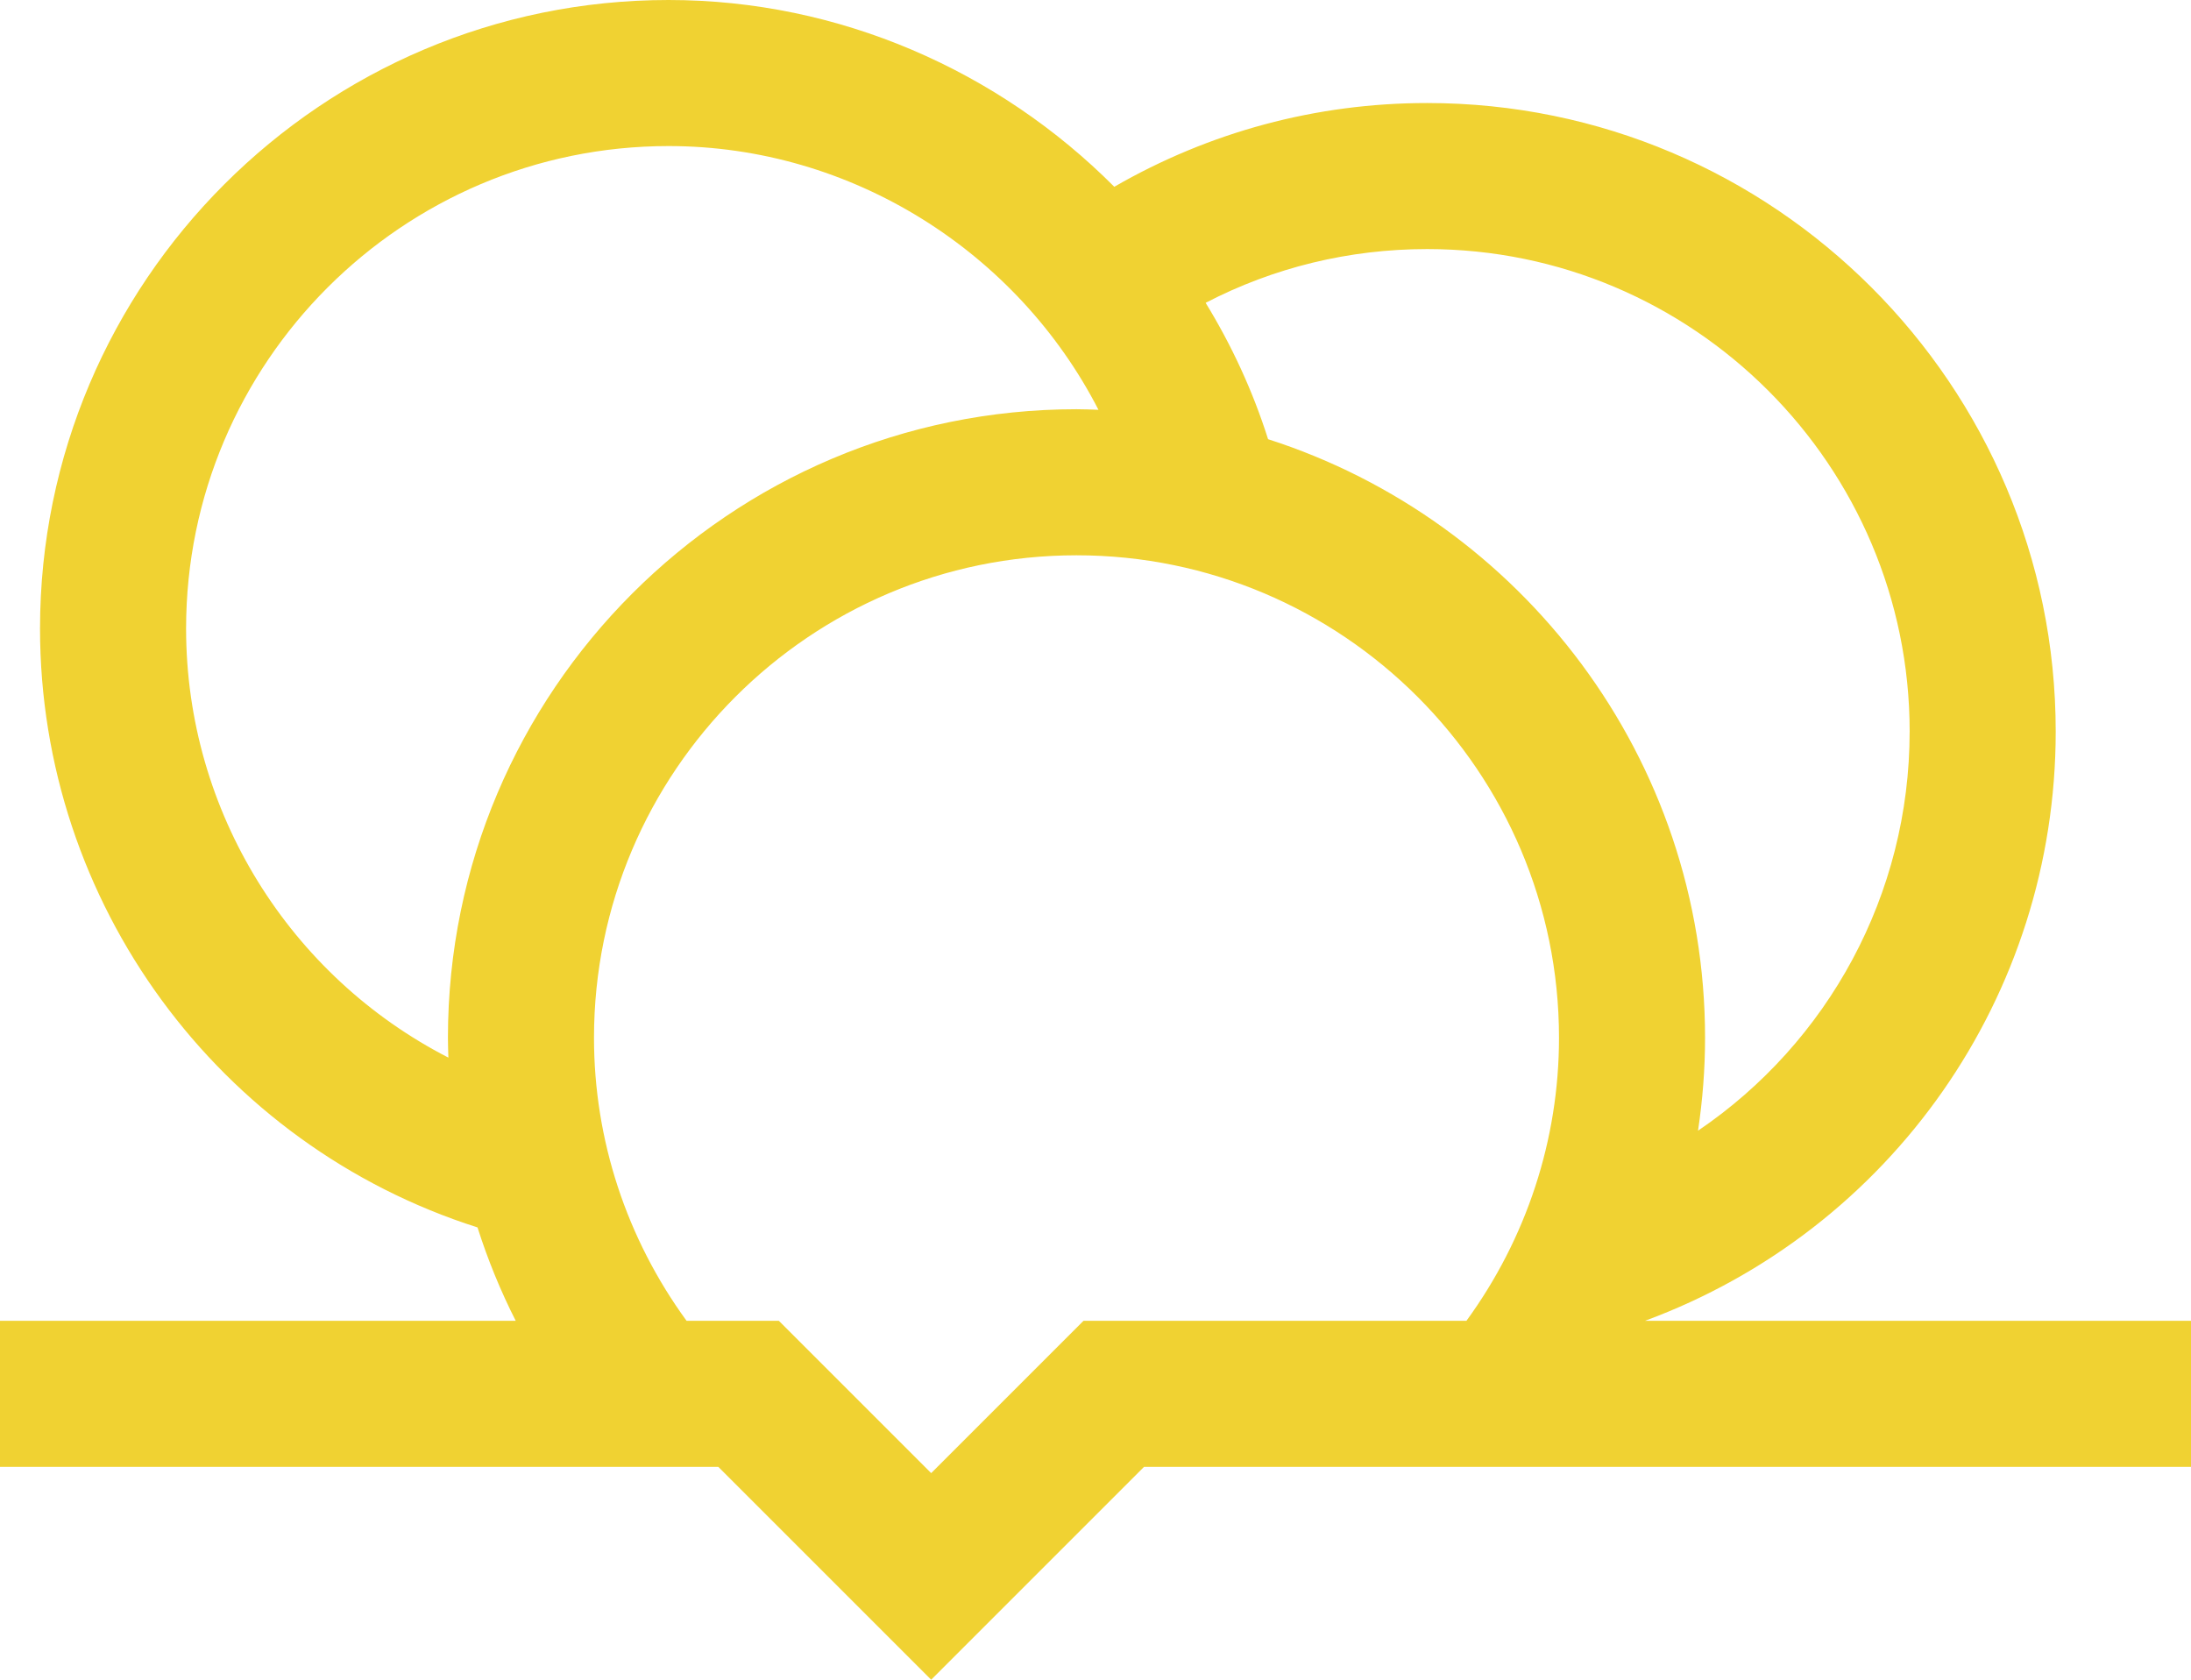 <?xml version="1.0" encoding="UTF-8"?>
<svg id="Ebene_1" data-name="Ebene 1" xmlns="http://www.w3.org/2000/svg" viewBox="0 0 120 92">
  <defs>
    <style>
      .cls-1 {
        fill: #f0d232;
      }
    </style>
  </defs>
  <path class="cls-1" d="M90.097,72.342c13.493-4.984,22.493-17.799,22.493-32.273,0-18.983-15.443-34.426-34.427-34.426-6.091,0-11.938,1.591-17.134,4.587C54.706,3.884,45.983,0,36.619,0,17.636,0,2.192,15.443,2.192,34.426c0,15.04,9.769,28.284,23.961,32.802.559,1.757,1.257,3.467,2.093,5.115H0v8h39.343l11.657,11.657,11.657-11.657h57.344v-8h-29.904ZM104.59,40.069c0,8.929-4.467,17.031-11.59,21.861.251-1.675.385-3.375.385-5.089,0-15.325-10.067-28.337-23.933-32.786-.84-2.65-1.999-5.15-3.42-7.469,3.725-1.933,7.852-2.944,12.132-2.944,14.571,0,26.427,11.855,26.427,26.426ZM10.192,34.426c0-14.571,11.855-26.426,26.427-26.426,10.029,0,19.102,5.8,23.543,14.445-.4-.014-.8-.031-1.203-.031-18.982,0-34.426,15.444-34.426,34.427,0,.363.014.724.025,1.086-8.666-4.448-14.366-13.443-14.366-23.501ZM59.343,72.342l-8.343,8.343-8.343-8.343h-5.054c-3.283-4.504-5.07-9.908-5.07-15.501,0-14.572,11.854-26.427,26.426-26.427s26.427,11.855,26.427,26.427c0,5.593-1.787,10.998-5.07,15.501h-20.972Z"/>
</svg>